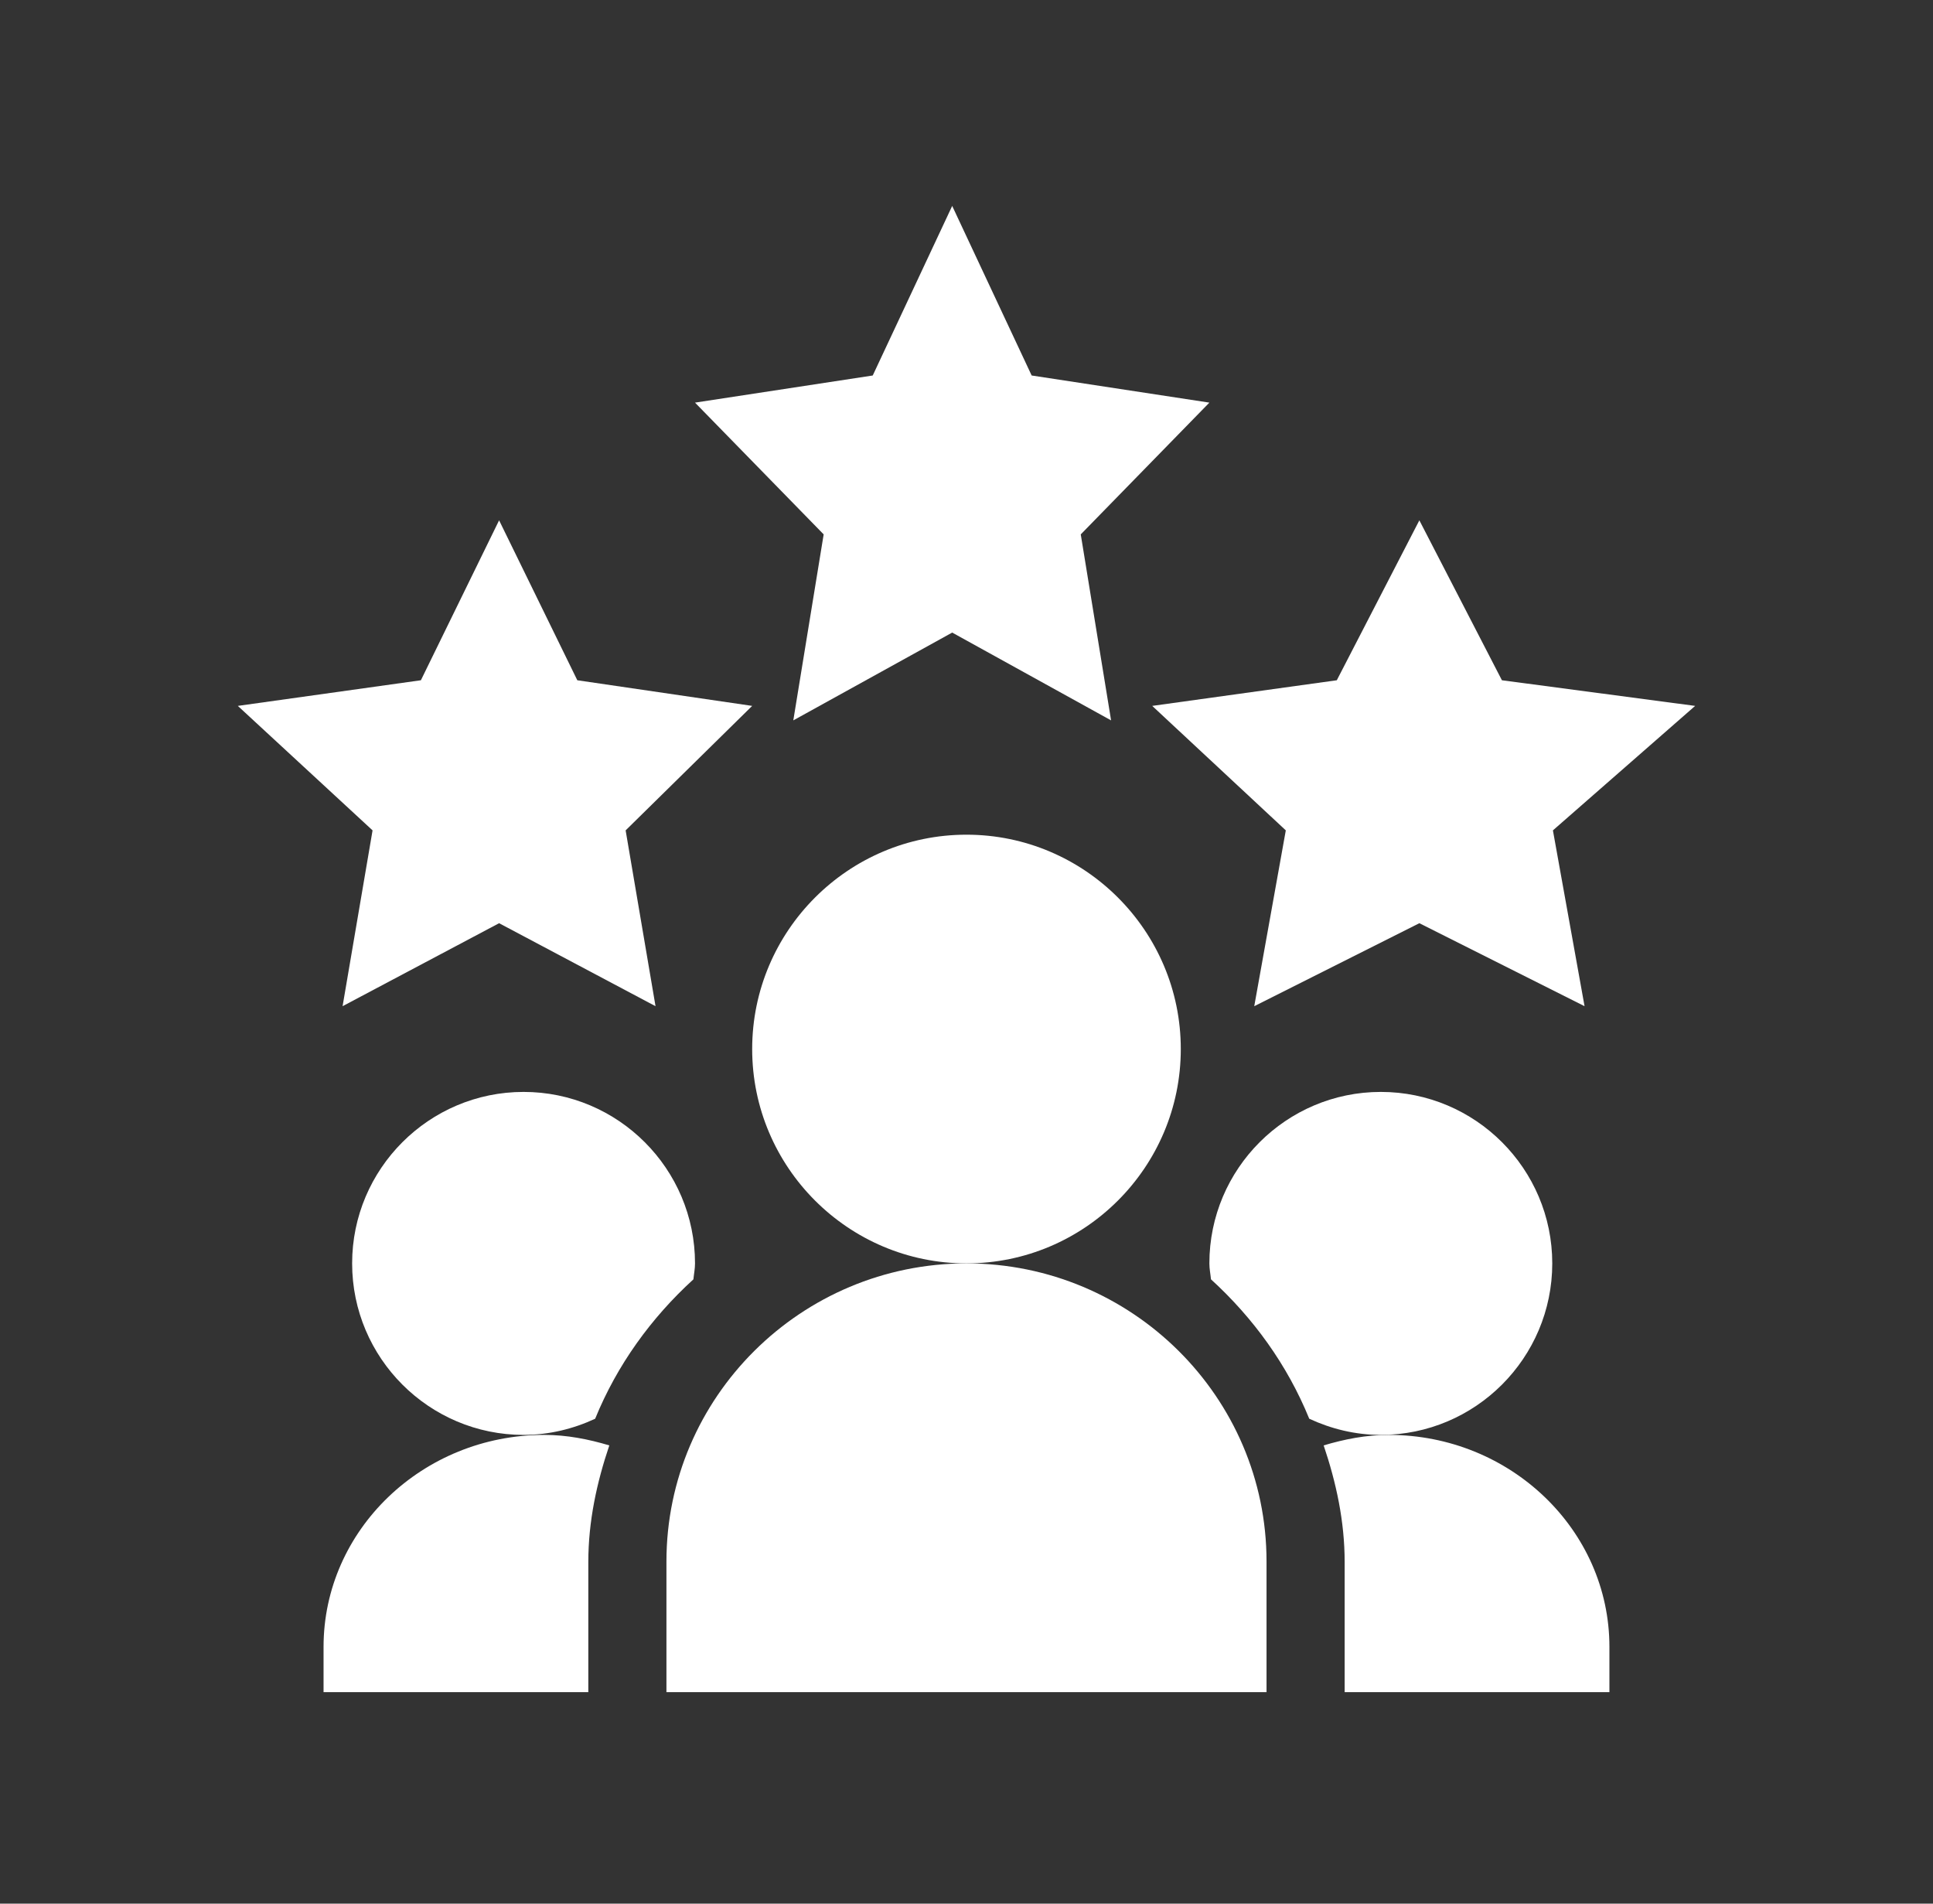 <svg width="65" height="64" viewBox="0 0 65 64" fill="none" xmlns="http://www.w3.org/2000/svg">
<rect x="0" y="0" width="65" height="64" fill="#333333" stroke="none"/>
<path d="M32.019 21.267L37.362 24.219L36.342 17.966L40.667 13.536L34.691 12.624L32.019 6.923L29.347 12.624L23.371 13.536L27.697 17.966L26.676 24.219L32.019 21.267Z" fill="white"/>
<path d="M50.504 22.87L47.728 17.493L44.952 22.87L38.745 23.732L43.237 27.917L42.176 33.828L47.728 31.038L53.283 33.828L52.219 27.917L57.002 23.732L50.504 22.87Z" fill="white"/>
<path d="M12.528 27.917L11.52 33.828L16.783 31.038L22.043 33.828L21.038 27.917L25.293 23.732L19.413 22.87L16.783 17.493L14.153 22.87L7.997 23.732L12.528 27.917Z" fill="white"/>
<path d="M39.706 35.269C39.706 31.296 36.473 28.062 32.499 28.062C28.526 28.062 25.293 31.296 25.293 35.269C25.293 39.242 28.526 42.475 32.499 42.475C36.473 42.475 39.706 39.242 39.706 35.269Z" fill="white"/>
<path d="M22.41 52.498V56.889H42.589V52.498C42.589 46.972 38.062 42.475 32.499 42.475C26.937 42.475 22.41 46.972 22.41 52.498Z" fill="white"/>
<path d="M54.119 55.368C54.119 51.438 50.791 48.241 46.7 48.241C45.933 48.241 45.207 48.386 44.51 48.594C44.93 49.838 45.216 51.14 45.216 52.517V56.889H54.119V55.368Z" fill="white"/>
<path d="M52.197 42.475C52.197 39.296 49.612 36.71 46.432 36.71C43.253 36.71 40.667 39.296 40.667 42.475C40.667 42.659 40.704 42.832 40.721 43.011C42.142 44.307 43.289 45.889 44.025 47.697C44.76 48.038 45.57 48.241 46.432 48.241C49.612 48.241 52.197 45.655 52.197 42.475Z" fill="white"/>
<path d="M23.317 43.011C23.334 42.832 23.371 42.659 23.371 42.475C23.371 39.296 20.786 36.71 17.606 36.71C14.427 36.71 11.841 39.296 11.841 42.475C11.841 45.655 14.427 48.241 17.606 48.241C18.468 48.241 19.278 48.038 20.013 47.698C20.75 45.889 21.896 44.307 23.317 43.011Z" fill="white"/>
<path d="M10.88 55.368V56.889H19.783V52.517C19.783 51.14 20.069 49.838 20.489 48.594C19.792 48.386 19.066 48.241 18.299 48.241C14.209 48.241 10.88 51.438 10.88 55.368Z" fill="white"/>
</svg>

